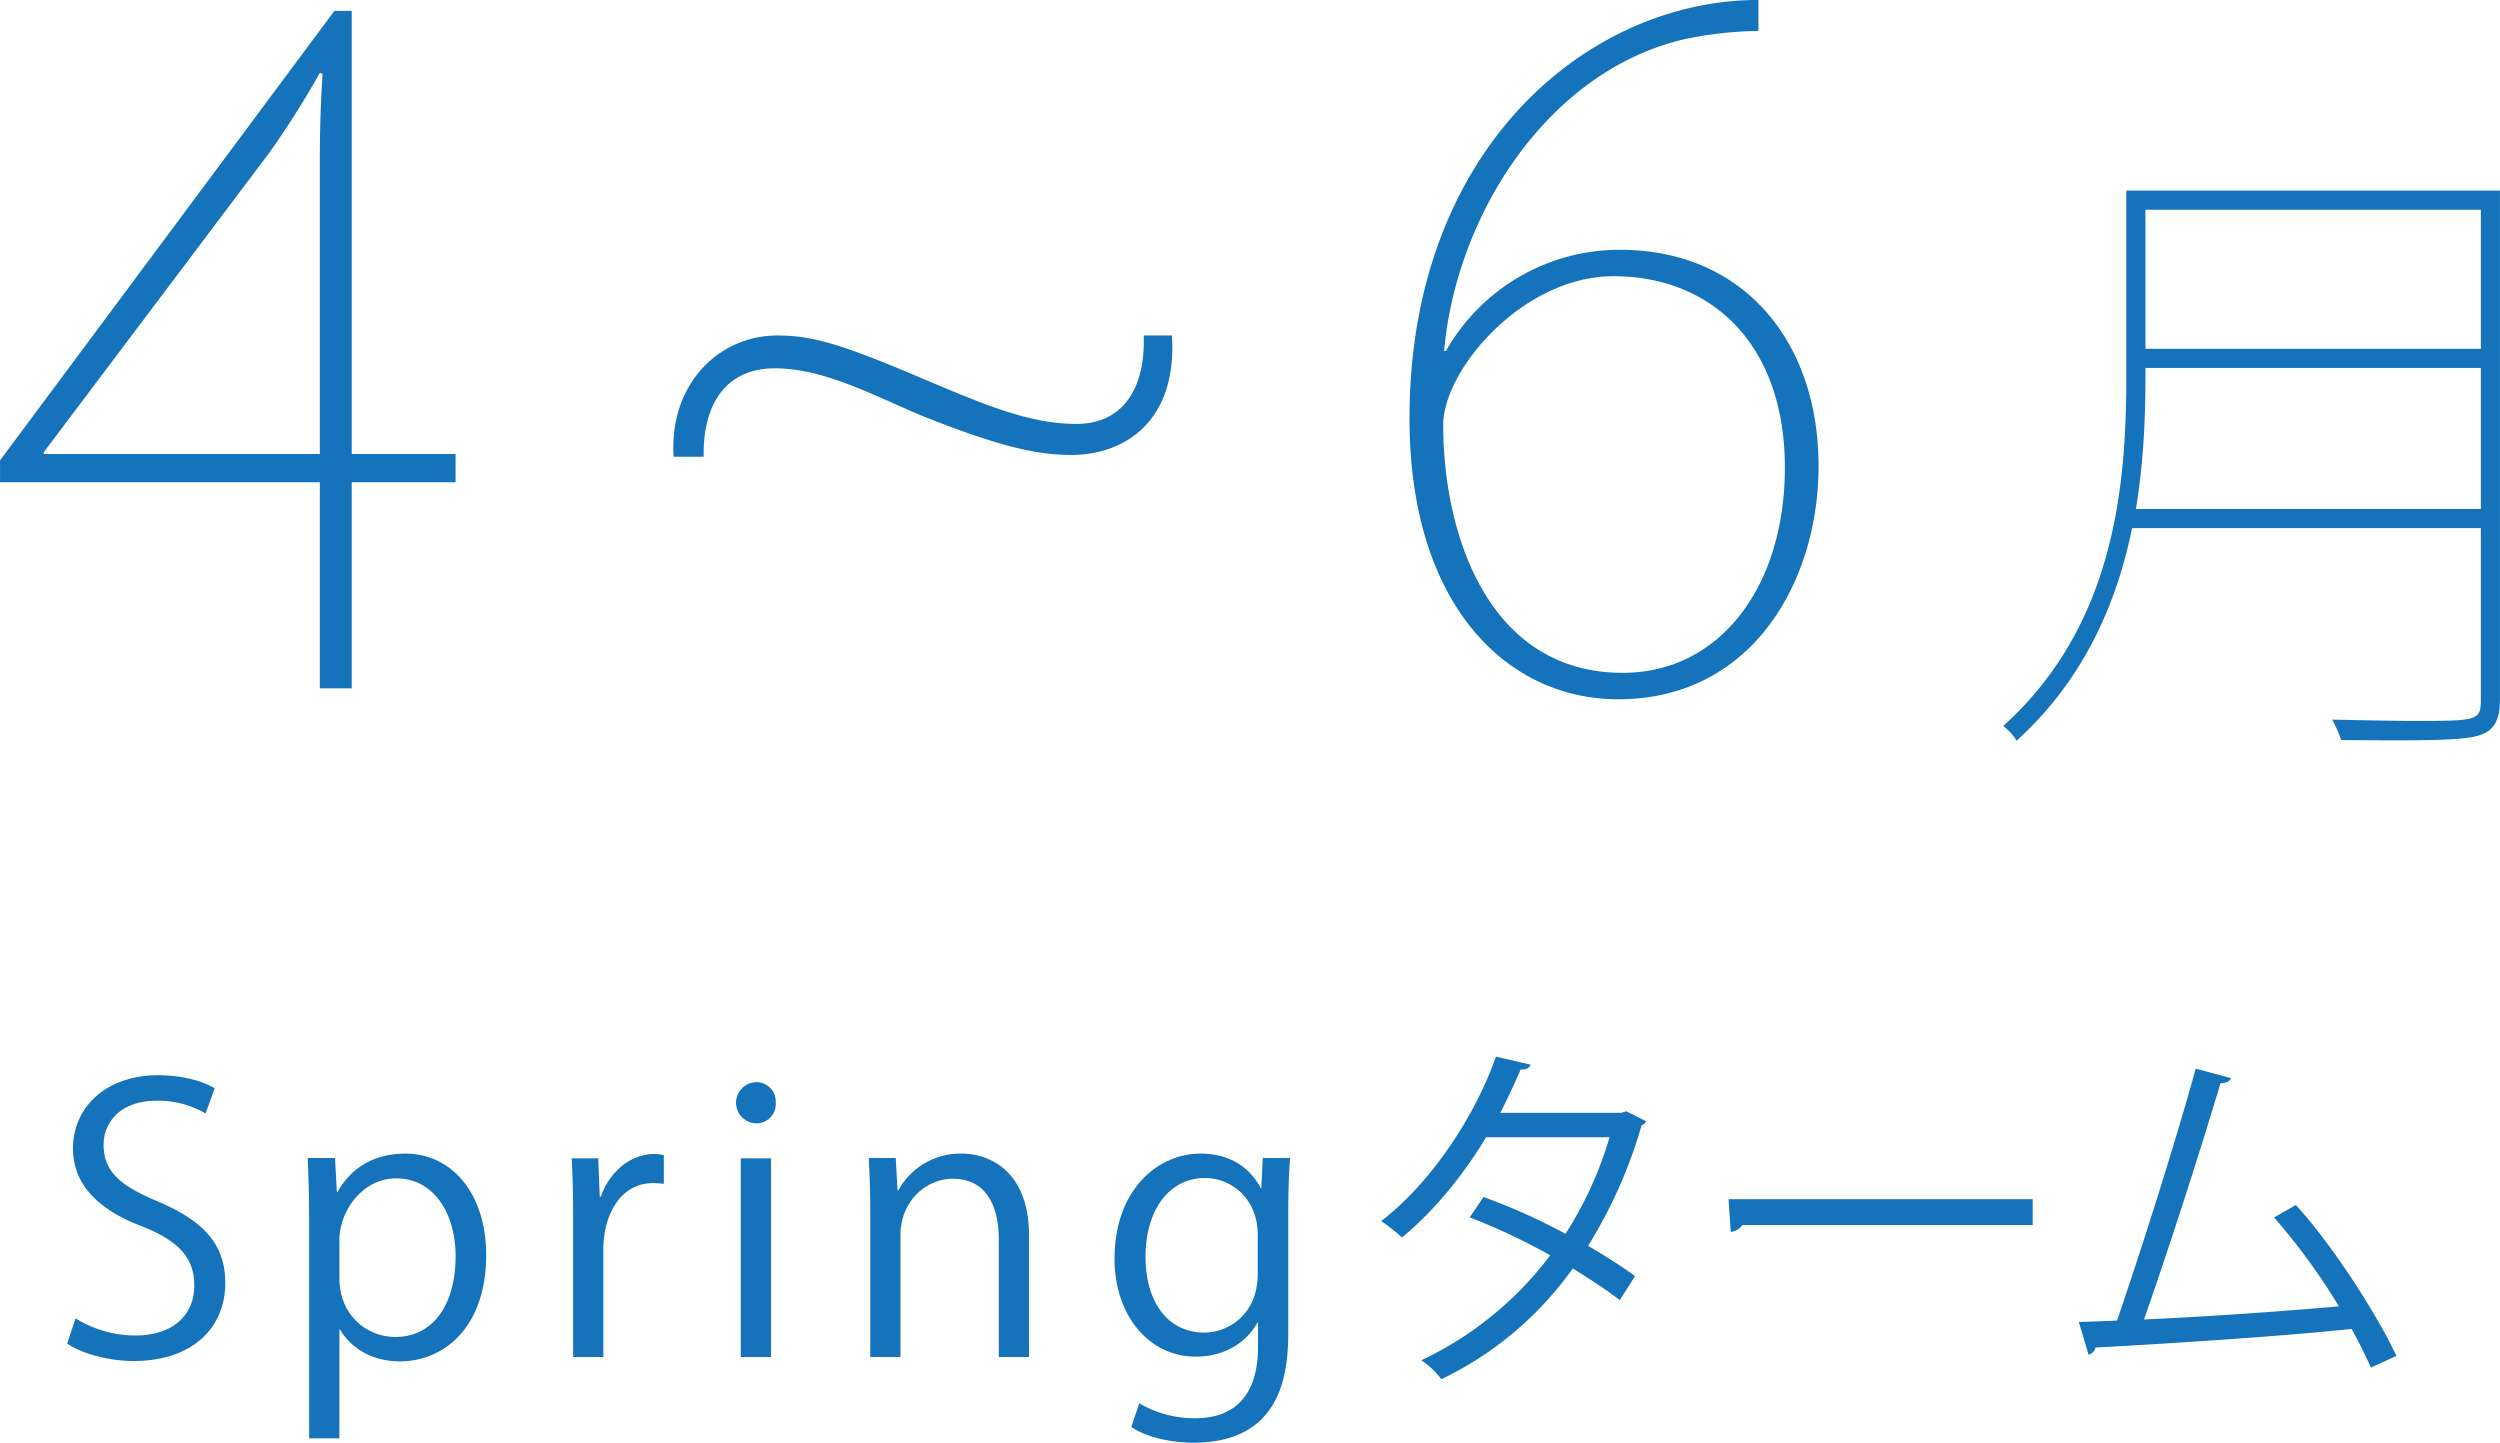<svg xmlns="http://www.w3.org/2000/svg" width="627.187" height="361.938" viewBox="0 0 627.187 361.938">
  <defs>
    <style>
      .cls-1 {
        fill: #1473bb;
        fill-rule: evenodd;
      }
    </style>
  </defs>
  <path id="_4_6月_Springターム" data-name="4~6月 Springターム" class="cls-1" d="M95.455,123.68h26.056v-7.091H95.455V5.421H91.112L7.23,118.19v5.49H87.455v51.695h8V123.68ZM18.2,116.131L74.884,40.876a228.962,228.962,0,0,0,12.571-19.9L88.141,21.2c-0.457,7.091-.686,13.953-0.686,21.73v73.655H18.2v-0.458ZM294.148,86.852c0.457,13.038-5.029,22.188-16.914,22.188-12.114,0-24-5.261-38.17-11.208-19.885-8.463-27.656-10.98-36.8-10.98-14.857,0-27.2,12.352-26.056,30.423h7.542c-0.228-13.953,6.172-22.188,17.828-22.188,11.885,0,23.542,6.176,36.342,11.666,21.027,8.463,30.17,10.064,38.169,10.064,13.028,0,26.514-8.234,25.142-29.965h-7.085Zm75.364,3.888c2.972-33.854,25.828-70.223,60.341-78.229a95.255,95.255,0,0,1,18.513-2.059V2.676c-42.512,0-87.539,37.056-87.539,104.992,0,47.12,24.685,70.452,52.341,70.452,33.6,0,50.283-29.508,50.283-58.558,0-31.108-18.742-54.211-49.826-54.211a50.081,50.081,0,0,0-43.656,25.39h-0.457Zm44.8,80.745c-33.6,0-45.026-34.539-45.026-62.217,0-13.725,19.885-37.285,42.741-37.285,24,0,42.97,16.469,42.97,48.036C455,149.756,438.767,171.486,414.31,171.486ZM540.658,50.5V97.249c0,27.7-3.039,62.438-30.874,87.572a14.607,14.607,0,0,1,3.359,3.682c16.8-15.209,25.116-34.421,28.955-53.312h87.5v43.066c0,5.283-.96,5.283-16.8,5.283-5.6,0-12.638-.16-20.477-0.32a33.361,33.361,0,0,1,2.24,5.123c18.077,0.16,28.315.16,33.114-.8s6.719-3.362,6.719-9.445V50.5H540.658ZM629.6,90.2H545.457V55.3H629.6V90.2Zm0,4.8v35.381H543.058c2.4-14.408,2.4-27.536,2.4-35.381H629.6ZM61.081,275.727c-2.65-1.647-7.676-3.293-14.255-3.293-12.7,0-21.291,7.774-21.291,18.382,0,9.6,7.128,15.729,17.636,19.661,9.047,3.658,12.793,7.865,12.793,14.724,0,7.5-5.483,12.528-14.8,12.528a28.375,28.375,0,0,1-14.986-4.3l-2.1,6.31c3.472,2.47,10.326,4.39,16.631,4.39,14.986,0,23.027-8.5,23.027-19.57,0-9.968-5.757-15.73-17-20.485-9.321-3.932-13.524-7.407-13.524-14.266,0-5.03,3.655-10.974,13.341-10.974a23.633,23.633,0,0,1,12.245,3.2ZM91.724,301.7l-0.457-8.5H84.414c0.183,4.573.365,9.6,0.365,16.1v54.229h7.584V336.266h0.183c2.924,4.939,8.407,7.956,14.986,7.956,10.966,0,21.657-8.413,21.657-26.7,0-15.272-8.5-25.423-20.286-25.423-7.767,0-13.524,3.475-17,9.6H91.724Zm0.64,12.072c0-7.225,5.757-15.455,14.255-15.455,9.687,0,14.9,9.145,14.9,19.478,0,11.889-5.391,20.3-15.169,20.3-6.762,0-13.981-5.121-13.981-14.815v-9.51Zm81.39-21.308a19.33,19.33,0,0,0-2.284-.275c-6.123,0-11.331,4.482-13.524,10.7h-0.274l-0.366-9.6h-6.67c0.274,4.755.365,9.6,0.365,14.906v34.934h7.584V316.056c0-8.413,4.2-16.553,12.428-16.553a22.965,22.965,0,0,1,2.741.183v-7.224Zm28.076-13.169a4.849,4.849,0,0,0-4.935-5.121,5.171,5.171,0,0,0-.091,10.334A4.849,4.849,0,0,0,201.829,279.293Zm-1.188,13.992h-7.584v49.84h7.584v-49.84Zm64.74,19.479c0-16.919-10.6-20.668-16.814-20.668a17.775,17.775,0,0,0-15.991,9.236h-0.183l-0.457-8.139h-6.762c0.183,4.024.366,7.774,0.366,12.9v37.037h7.584V312.581c0-8.688,6.579-14.175,13.067-14.175,8.681,0,11.6,7.133,11.6,15.272v29.447h7.585V312.764Zm58.635-19.571-0.366,7.5h-0.182c-2.1-4.023-6.58-8.6-15.078-8.6-10.782,0-21.565,9.145-21.565,26.429,0,13.992,8.5,24.509,20.377,24.509,7.585,0,12.885-3.841,15.443-8.5h0.183v5.944c0,13.169-6.671,18.016-15.808,18.016a27.376,27.376,0,0,1-13.981-3.75l-2.011,5.944c3.747,2.561,9.961,3.933,15.626,3.933,23.576,0,23.758-19.936,23.758-28.624V306.911c0-6.127.183-10.151,0.457-13.718h-6.853Zm-1.279,29.173C322.737,332.7,315.061,337,309.4,337c-9.686,0-14.8-8.322-14.8-18.93,0-12.072,6.122-19.845,14.9-19.845,6.945,0,13.25,5.487,13.25,14.175v9.968Zm92.489-40.878-1.279.366H383.609c1.736-3.384,3.838-7.865,5.117-10.883,1.188,0.092,2.1-.183,2.468-1.189l-8.681-2.012c-5.483,15.638-16.814,32.1-28.785,41.244a49.267,49.267,0,0,1,5.209,4.115c8.041-6.584,15.534-15.82,21.108-25.148h30.978a94.084,94.084,0,0,1-11.057,24.234,153.8,153.8,0,0,0-20.56-9.236l-3.473,5.121a154.441,154.441,0,0,1,20.195,9.511,86.678,86.678,0,0,1-32.348,26.337,19.2,19.2,0,0,1,5.026,4.755,86.086,86.086,0,0,0,32.987-27.8c3.838,2.377,8.5,5.395,11.788,7.956l3.838-6.036c-3.381-2.469-7.858-5.3-11.788-7.59a119.423,119.423,0,0,0,13.433-30.27,1.532,1.532,0,0,0,1.1-1.006Zm26.193,30.27a4.209,4.209,0,0,0,2.924-1.738h72.828v-6.493h-76.3Zm167,31.093c-4.661-9.968-15.626-27.344-25.221-37.861l-5.483,3.11a157.666,157.666,0,0,1,16.266,22.313c-12.062,1.1-33.719,2.653-48.888,3.293,6.3-17.924,14.164-42.433,19.19-59.26,1.37,0,2.284-.457,2.65-1.28l-8.864-2.378c-5.026,18.29-13.707,45.634-19.738,63.192-3.563.183-6.853,0.274-9.594,0.366l2.467,8.23a2.516,2.516,0,0,0,1.736-1.829c13.981-.731,45.232-2.652,64.239-4.664,1.828,3.293,3.472,6.585,4.843,9.694Z" transform="translate(-7.219 -2.688)"/>
</svg>

